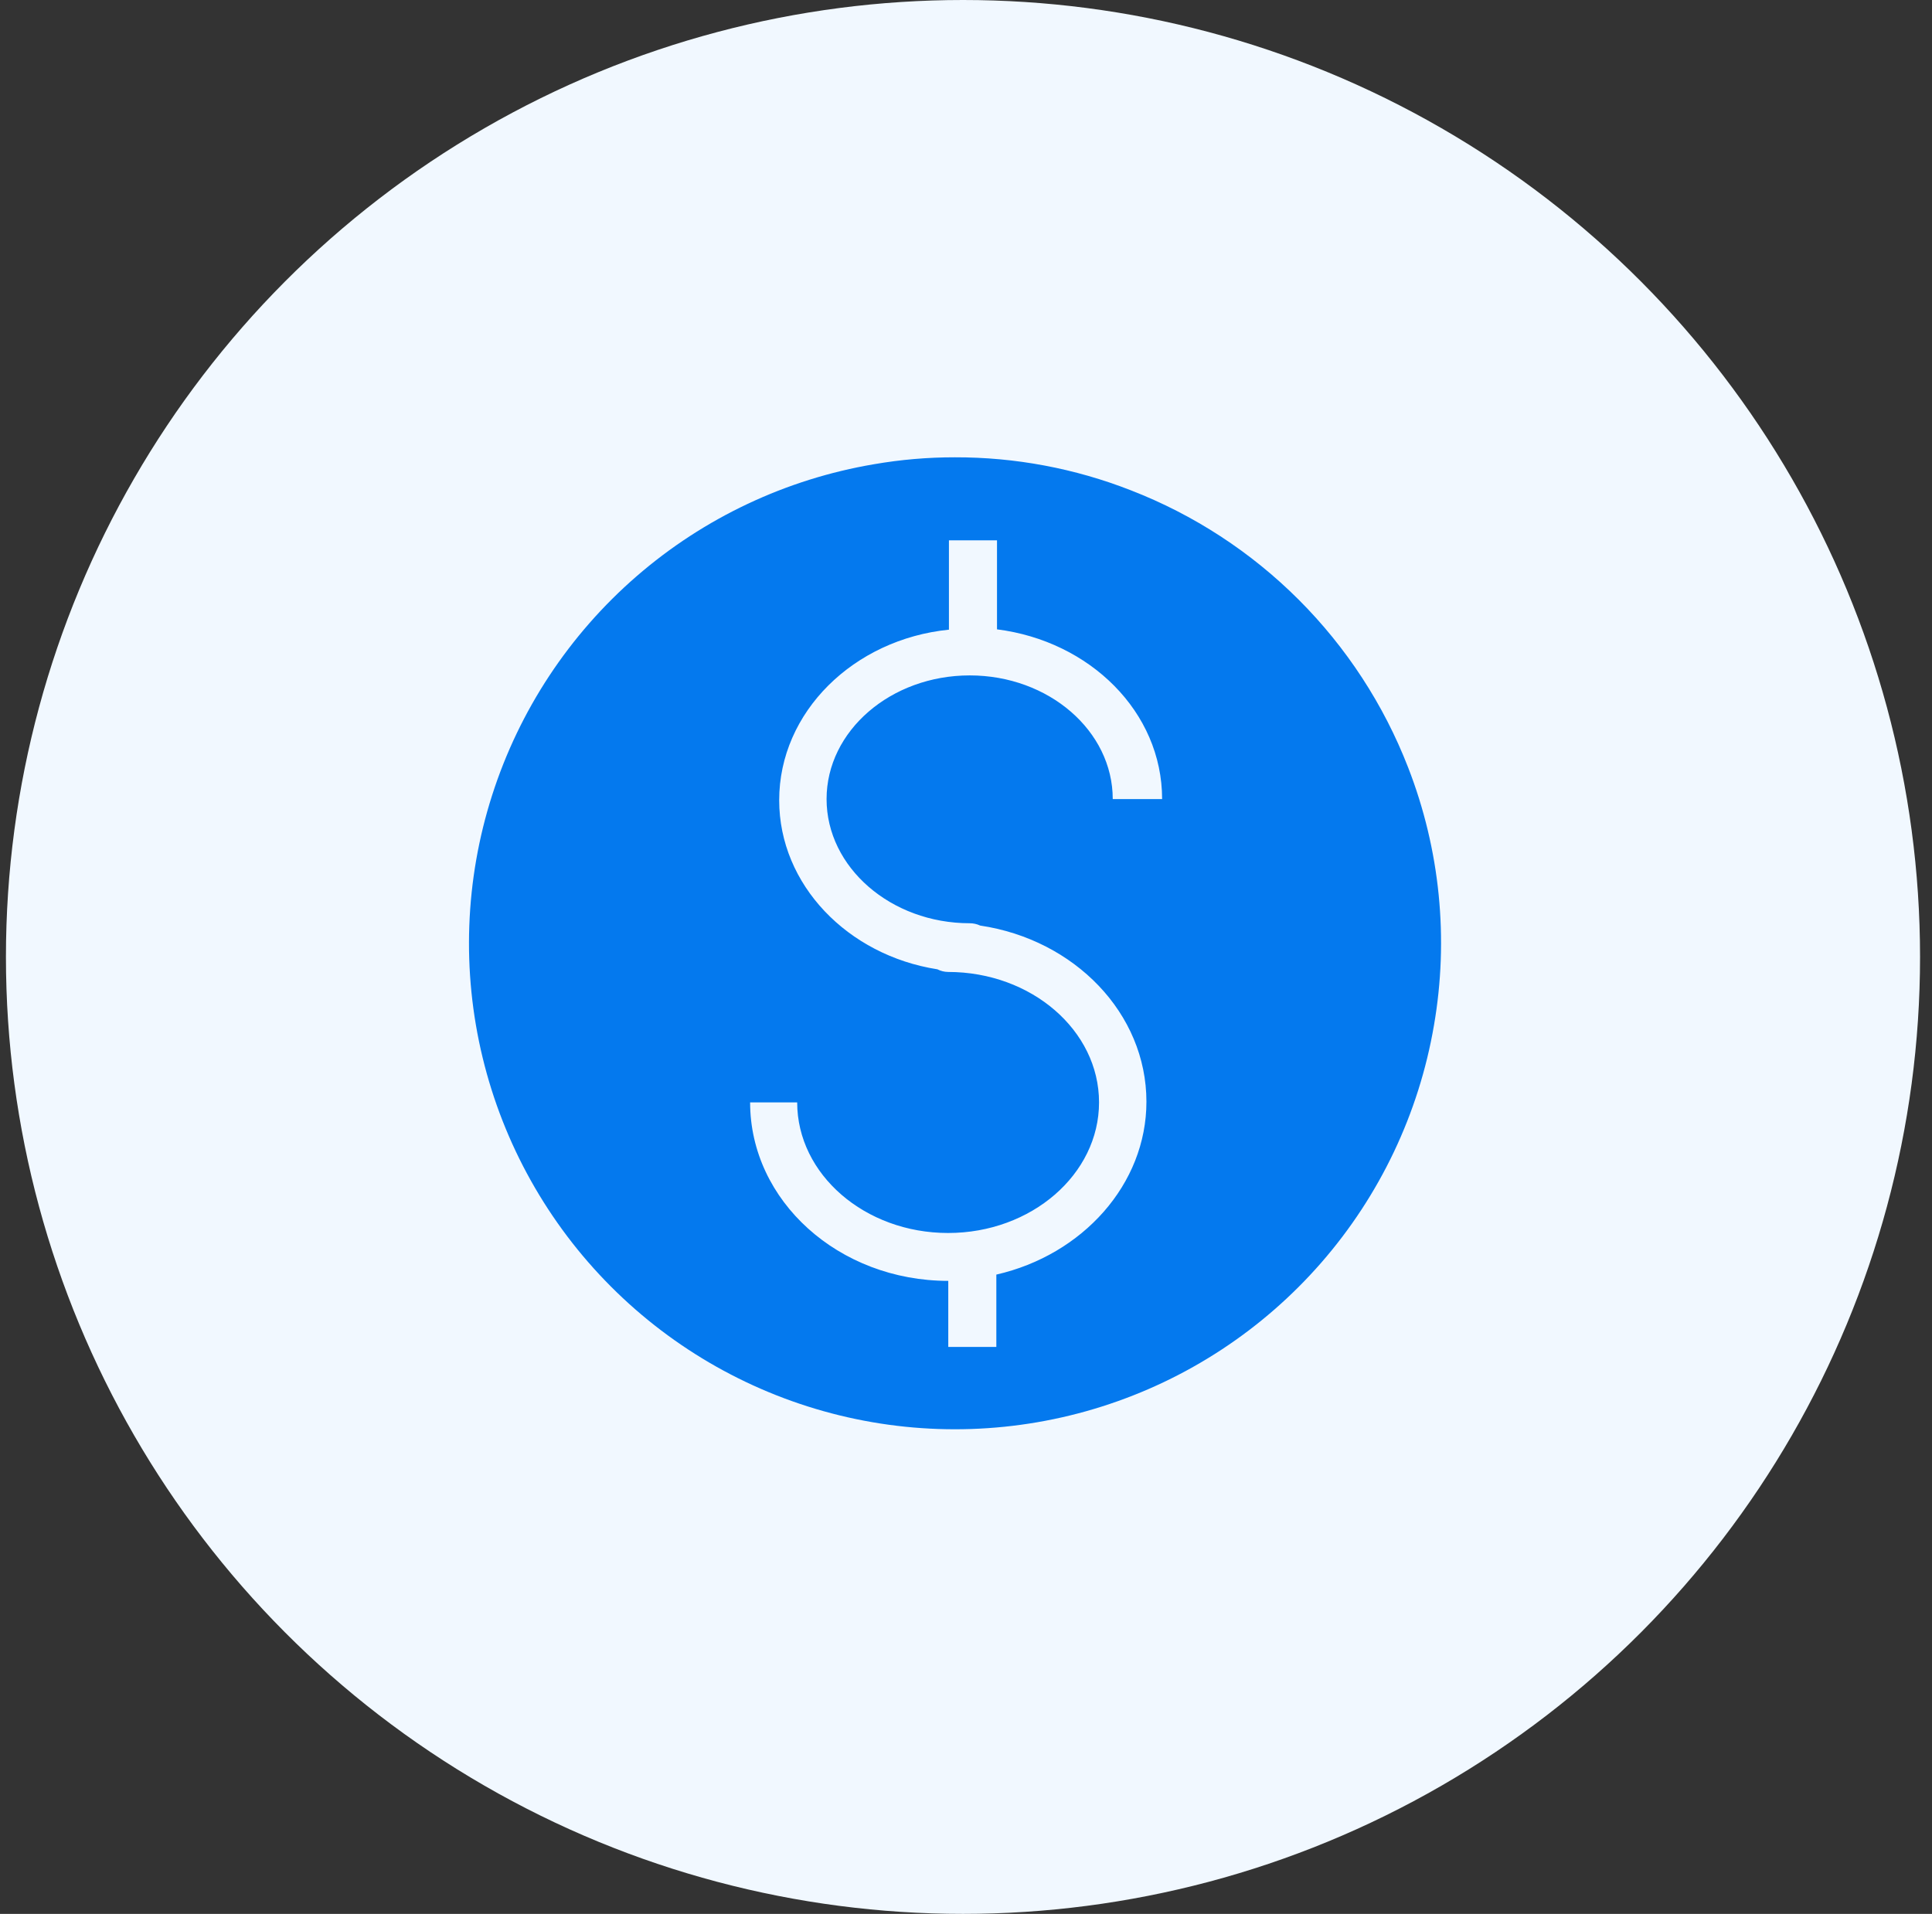 <svg width="108" height="107" viewBox="0 0 108 107" fill="none" xmlns="http://www.w3.org/2000/svg">
<rect x="0" y="0" width="108" height="107" fill="#333333" stroke="none"/>
<circle cx="53.832" cy="53.5" r="53.5" fill="#F1F8FF"/>
<path d="M63.219 27.413C60.084 26.185 56.745 25.559 53.379 25.567C51.863 25.565 50.349 25.695 48.856 25.954C43.942 26.785 39.352 28.951 35.587 32.215C31.822 35.479 29.027 39.716 27.509 44.462C25.99 49.209 25.806 54.281 26.978 59.124C28.149 63.968 30.629 68.396 34.148 71.924C37.667 75.453 42.089 77.945 46.929 79.129C51.77 80.313 56.842 80.142 61.592 78.636C66.343 77.131 70.587 74.347 73.861 70.591C77.136 66.835 79.314 62.25 80.157 57.339C81 52.488 80.502 47.499 78.717 42.911C77.352 39.393 75.269 36.198 72.6 33.529C69.932 30.861 66.737 28.778 63.219 27.413ZM54.209 51.616C54.41 51.616 54.609 51.66 54.791 51.745C60.062 52.529 64.086 56.647 64.086 61.594C64.086 66.21 60.514 70.16 55.696 71.259V75.302H53.009V71.61C46.88 71.61 41.932 67.133 41.932 61.631H44.563C44.563 65.656 48.348 68.933 53 68.933C57.653 68.933 61.437 65.656 61.437 61.631C61.437 57.606 57.653 54.339 53 54.339C52.791 54.337 52.586 54.286 52.4 54.191C47.388 53.407 43.557 49.465 43.557 44.739C43.557 39.809 47.72 35.739 53.046 35.203V30.209H55.733V35.185C60.92 35.84 64.963 39.8 64.963 44.674H62.203C62.203 40.862 58.622 37.76 54.209 37.76C49.797 37.76 46.206 40.862 46.206 44.674C46.206 48.486 49.797 51.616 54.209 51.616Z" fill="#0479EE"/>
</svg>
